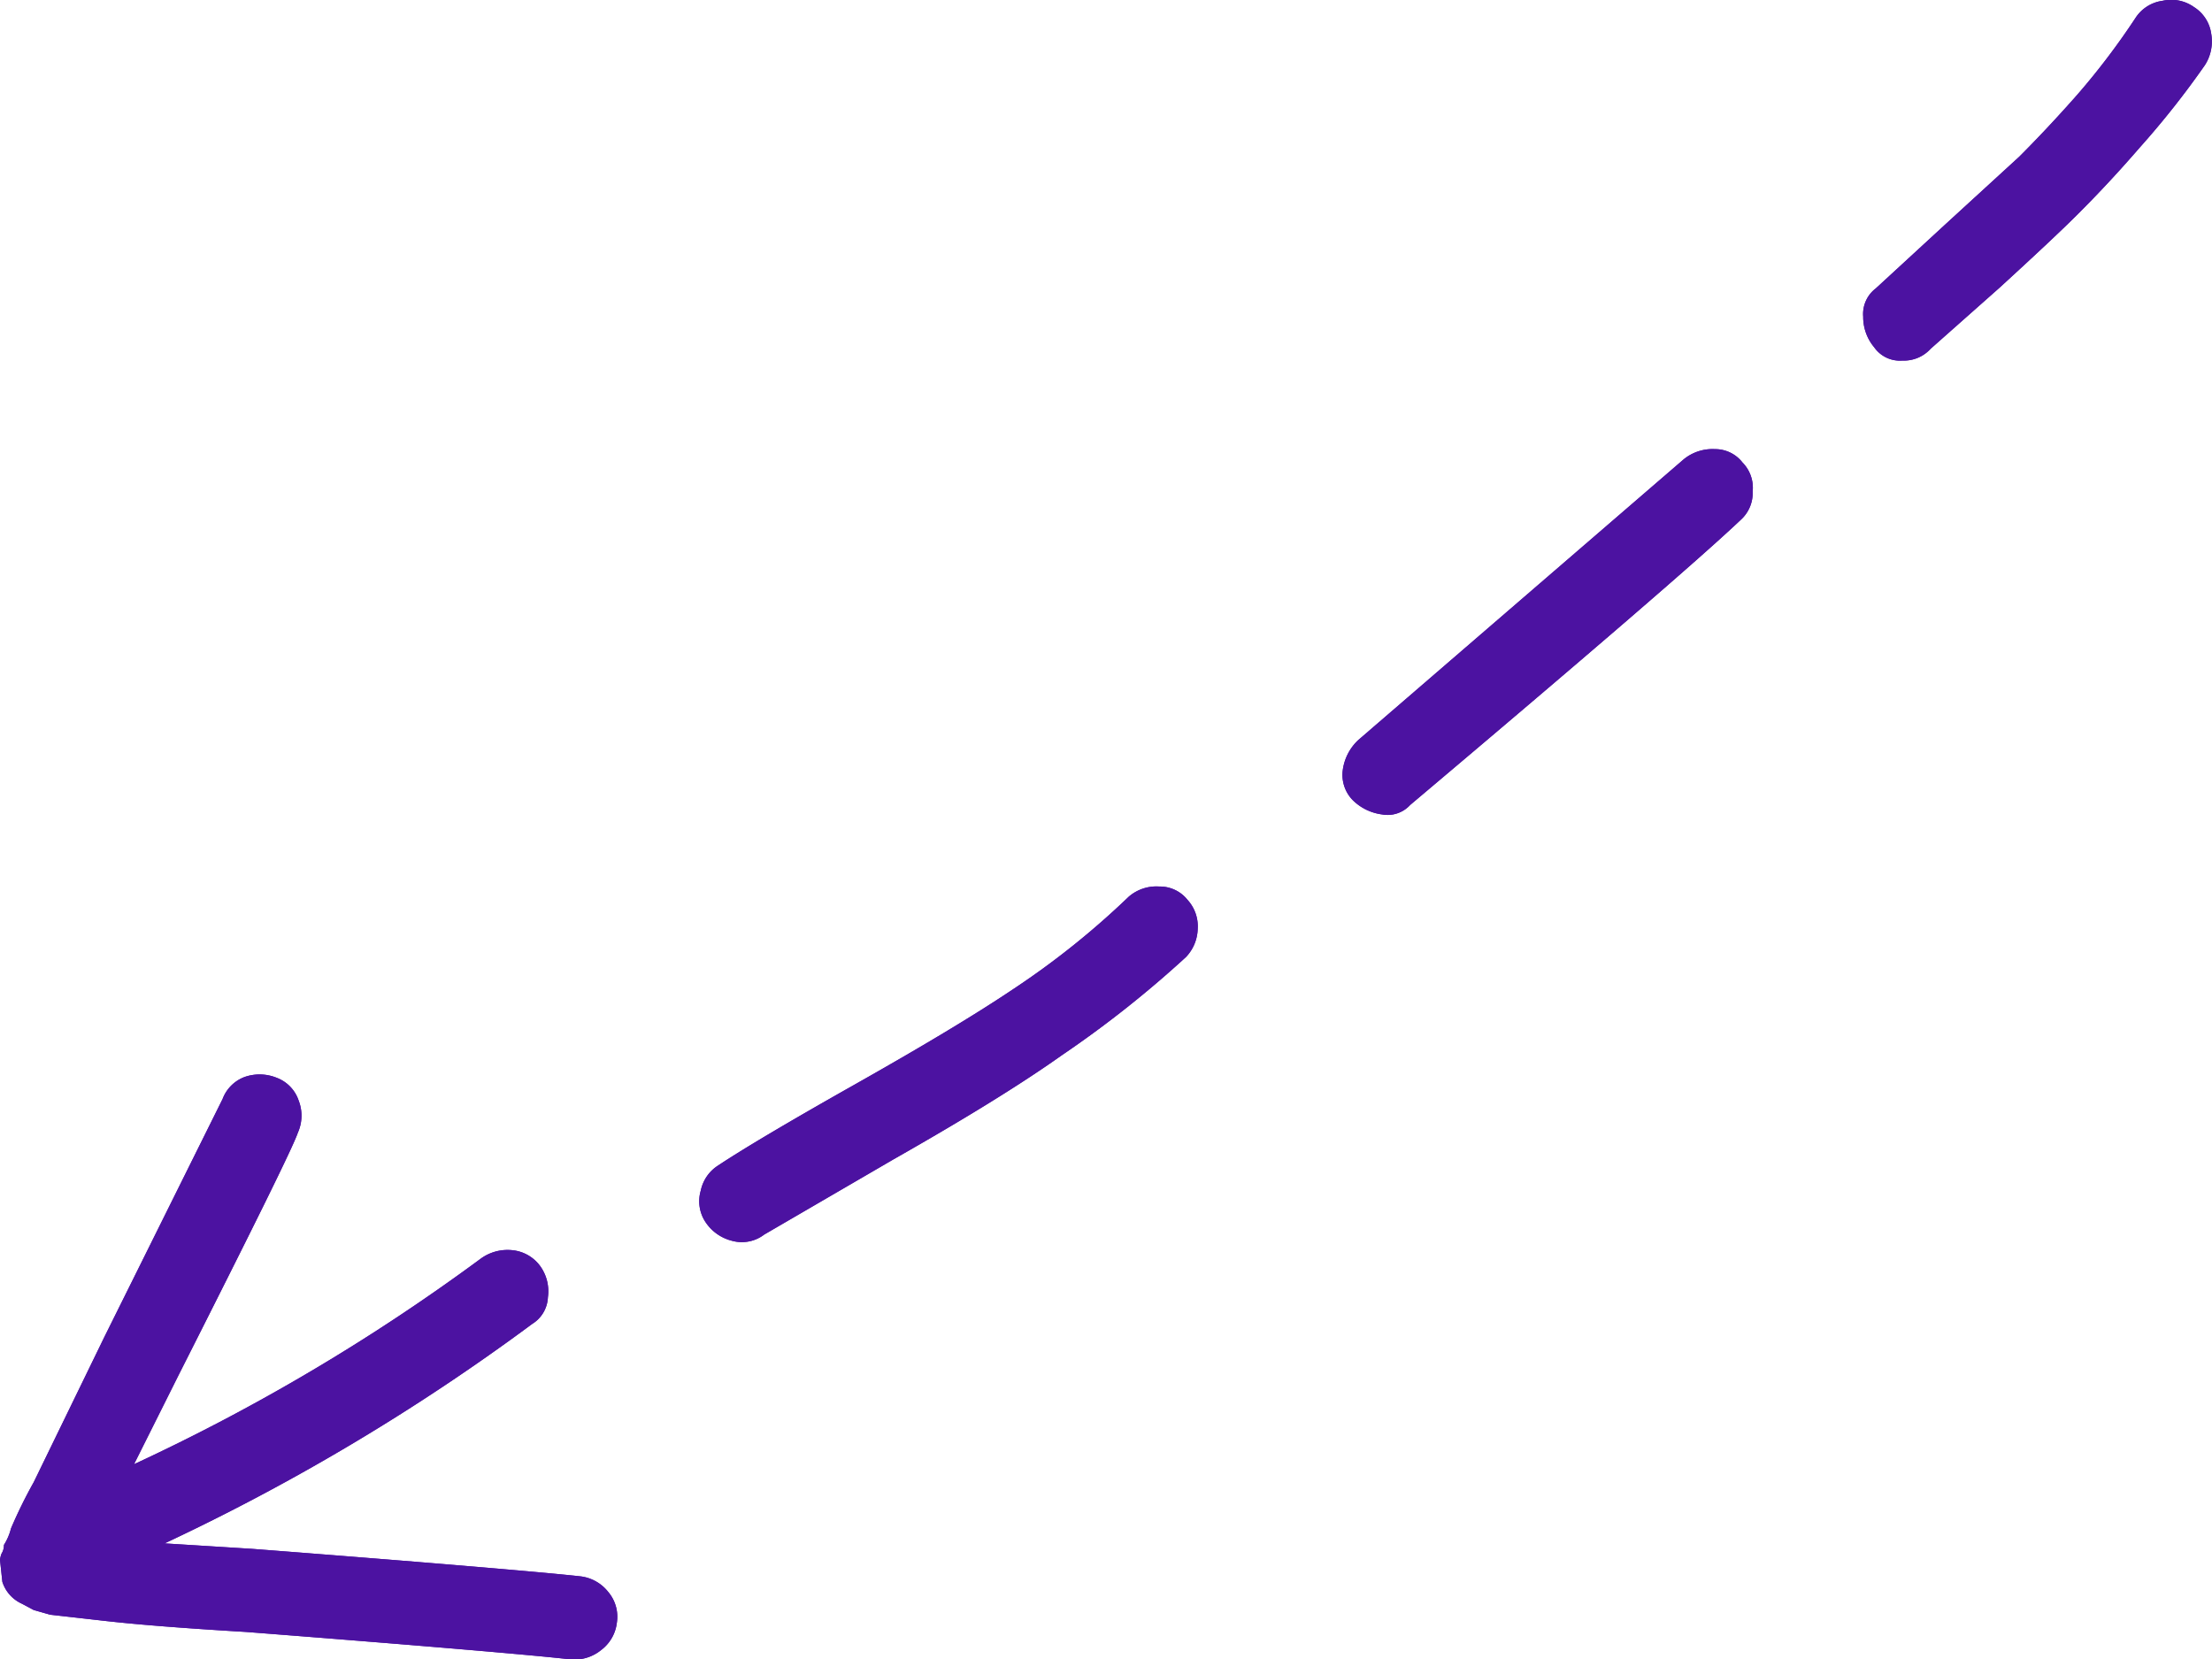 <svg xmlns="http://www.w3.org/2000/svg" viewBox="0 0 282.2 211.7">
  <defs>
    <style>
      .cls-1 {
        fill: #4c12a1;
      }
    </style>
  </defs>
  <g id="Layer_2" data-name="Layer 2">
    <g id="Layer_1-2" data-name="Layer 1">
      <g>
        <path class="cls-1" d="M76.7,210.5a5.1,5.1,0,0,0,2-3.5,4.9,4.9,0,0,0-1.1-3.9,5.3,5.3,0,0,0-3.6-2c-4.5-.5-18.5-1.7-41.8-3.5L21,196.9a274.3,274.3,0,0,0,46.9-28,4.2,4.2,0,0,0,2-3.4,5.5,5.5,0,0,0-1-4,5,5,0,0,0-3.5-2,5.8,5.8,0,0,0-4.1,1.1,255.1,255.1,0,0,1-44.2,26.2l5.7-11.4c9.5-18.8,14.6-29.1,15.2-30.9a5.3,5.3,0,0,0,.1-4.1,4.7,4.7,0,0,0-2.8-2.9,5.8,5.8,0,0,0-4.1-.1,4.8,4.8,0,0,0-2.8,2.8L13.3,170.6l-9,18.5A60.5,60.5,0,0,0,1.4,195a7.2,7.2,0,0,1-.9,2.1,2,2,0,0,1-.3,1.1,3.1,3.1,0,0,0-.2.8l.3,2.8a4.6,4.6,0,0,0,2.5,2.8l1.5.8,2.1.6,6.2.7c4.2.5,10.4,1,18.8,1.5,23.2,1.8,37.1,3,41.4,3.5a5.4,5.4,0,0,0,3.9-1.2m76.1-92a5,5,0,0,0-1.3-3.7,4.5,4.5,0,0,0-3.6-1.7,5.4,5.4,0,0,0-3.9,1.3,104,104,0,0,1-14.6,11.7c-5.2,3.5-12.1,7.6-20.6,12.4s-14.2,8.2-17.2,10.2a5,5,0,0,0-2.2,3.2,4.8,4.8,0,0,0,.6,4,5.7,5.7,0,0,0,3.4,2.4,4.7,4.7,0,0,0,4.1-.8l16.5-9.6c8.8-5,16-9.4,21.5-13.3a137.8,137.8,0,0,0,15.8-12.5,5.4,5.4,0,0,0,1.5-3.6m70.8-55.8a4.6,4.6,0,0,0-1.3-3.7,4.4,4.4,0,0,0-3.5-1.7,5.8,5.8,0,0,0-4,1.3L173.3,94.4a6.4,6.4,0,0,0-2,3.9,4.6,4.6,0,0,0,1.3,3.8,6.5,6.5,0,0,0,3.7,1.8,3.9,3.9,0,0,0,3.6-1.2q34.5-29.1,42.2-36.4a4.6,4.6,0,0,0,1.5-3.6M282.1,4.3A4.8,4.8,0,0,0,279.9.9a5,5,0,0,0-4-.8,4.9,4.9,0,0,0-3.4,2.1,92.4,92.4,0,0,1-7.5,9.9c-3,3.4-5.5,6-7.4,7.9l-9.5,8.7-8.8,8.1a4.1,4.1,0,0,0-1.6,3.6,6,6,0,0,0,1.4,3.9,4,4,0,0,0,3.6,1.7,4.6,4.6,0,0,0,3.6-1.5l8.8-7.8c4.7-4.3,8-7.4,10-9.4s4.7-4.8,7.9-8.5a111.1,111.1,0,0,0,8.3-10.5,5.6,5.6,0,0,0,.8-4"/>
        <path class="cls-1" d="M76.7,210.5a5.1,5.1,0,0,0,2-3.5,4.9,4.9,0,0,0-1.1-3.9,5.3,5.3,0,0,0-3.6-2c-4.5-.5-18.5-1.7-41.8-3.5L21,196.9a274.3,274.3,0,0,0,46.9-28,4.2,4.2,0,0,0,2-3.4,5.5,5.5,0,0,0-1-4,5,5,0,0,0-3.5-2,5.8,5.8,0,0,0-4.1,1.1,255.1,255.1,0,0,1-44.2,26.2l5.7-11.4c9.5-18.8,14.6-29.1,15.2-30.9a5.3,5.3,0,0,0,.1-4.1,4.7,4.7,0,0,0-2.8-2.9,5.8,5.8,0,0,0-4.1-.1,4.8,4.8,0,0,0-2.8,2.8L13.3,170.6l-9,18.5A60.5,60.5,0,0,0,1.4,195a7.2,7.2,0,0,1-.9,2.1,2,2,0,0,1-.3,1.1,3.1,3.1,0,0,0-.2.8l.3,2.8a4.6,4.6,0,0,0,2.5,2.8l1.5.8,2.1.6,6.2.7c4.2.5,10.4,1,18.8,1.5,23.2,1.8,37.1,3,41.4,3.5A5.4,5.4,0,0,0,76.7,210.5Zm76.1-92a5,5,0,0,0-1.3-3.7,4.5,4.5,0,0,0-3.6-1.7,5.4,5.4,0,0,0-3.9,1.3,104,104,0,0,1-14.6,11.7c-5.2,3.5-12.1,7.6-20.6,12.4s-14.2,8.2-17.2,10.2a5,5,0,0,0-2.2,3.2,4.8,4.8,0,0,0,.6,4,5.7,5.7,0,0,0,3.4,2.4,4.7,4.7,0,0,0,4.1-.8l16.5-9.6c8.8-5,16-9.4,21.5-13.3a137.8,137.8,0,0,0,15.8-12.5A5.4,5.4,0,0,0,152.8,118.5Zm70.8-55.8a4.6,4.6,0,0,0-1.3-3.7,4.4,4.4,0,0,0-3.5-1.7,5.8,5.8,0,0,0-4,1.3L173.3,94.4a6.4,6.4,0,0,0-2,3.9,4.6,4.6,0,0,0,1.3,3.8,6.5,6.5,0,0,0,3.7,1.8,3.9,3.9,0,0,0,3.6-1.2q34.5-29.1,42.2-36.4A4.6,4.6,0,0,0,223.6,62.7ZM282.1,4.3A4.8,4.8,0,0,0,279.9.9a5,5,0,0,0-4-.8,4.9,4.9,0,0,0-3.4,2.1,92.4,92.4,0,0,1-7.5,9.9c-3,3.4-5.5,6-7.4,7.9l-9.5,8.7-8.8,8.1a4.1,4.1,0,0,0-1.6,3.6,6,6,0,0,0,1.4,3.9,4,4,0,0,0,3.6,1.7,4.6,4.6,0,0,0,3.6-1.5l8.8-7.8c4.7-4.3,8-7.4,10-9.4s4.7-4.8,7.9-8.5a111.1,111.1,0,0,0,8.3-10.5A5.6,5.6,0,0,0,282.1,4.3Z"/>
      </g>
    </g>
  </g>
</svg>
